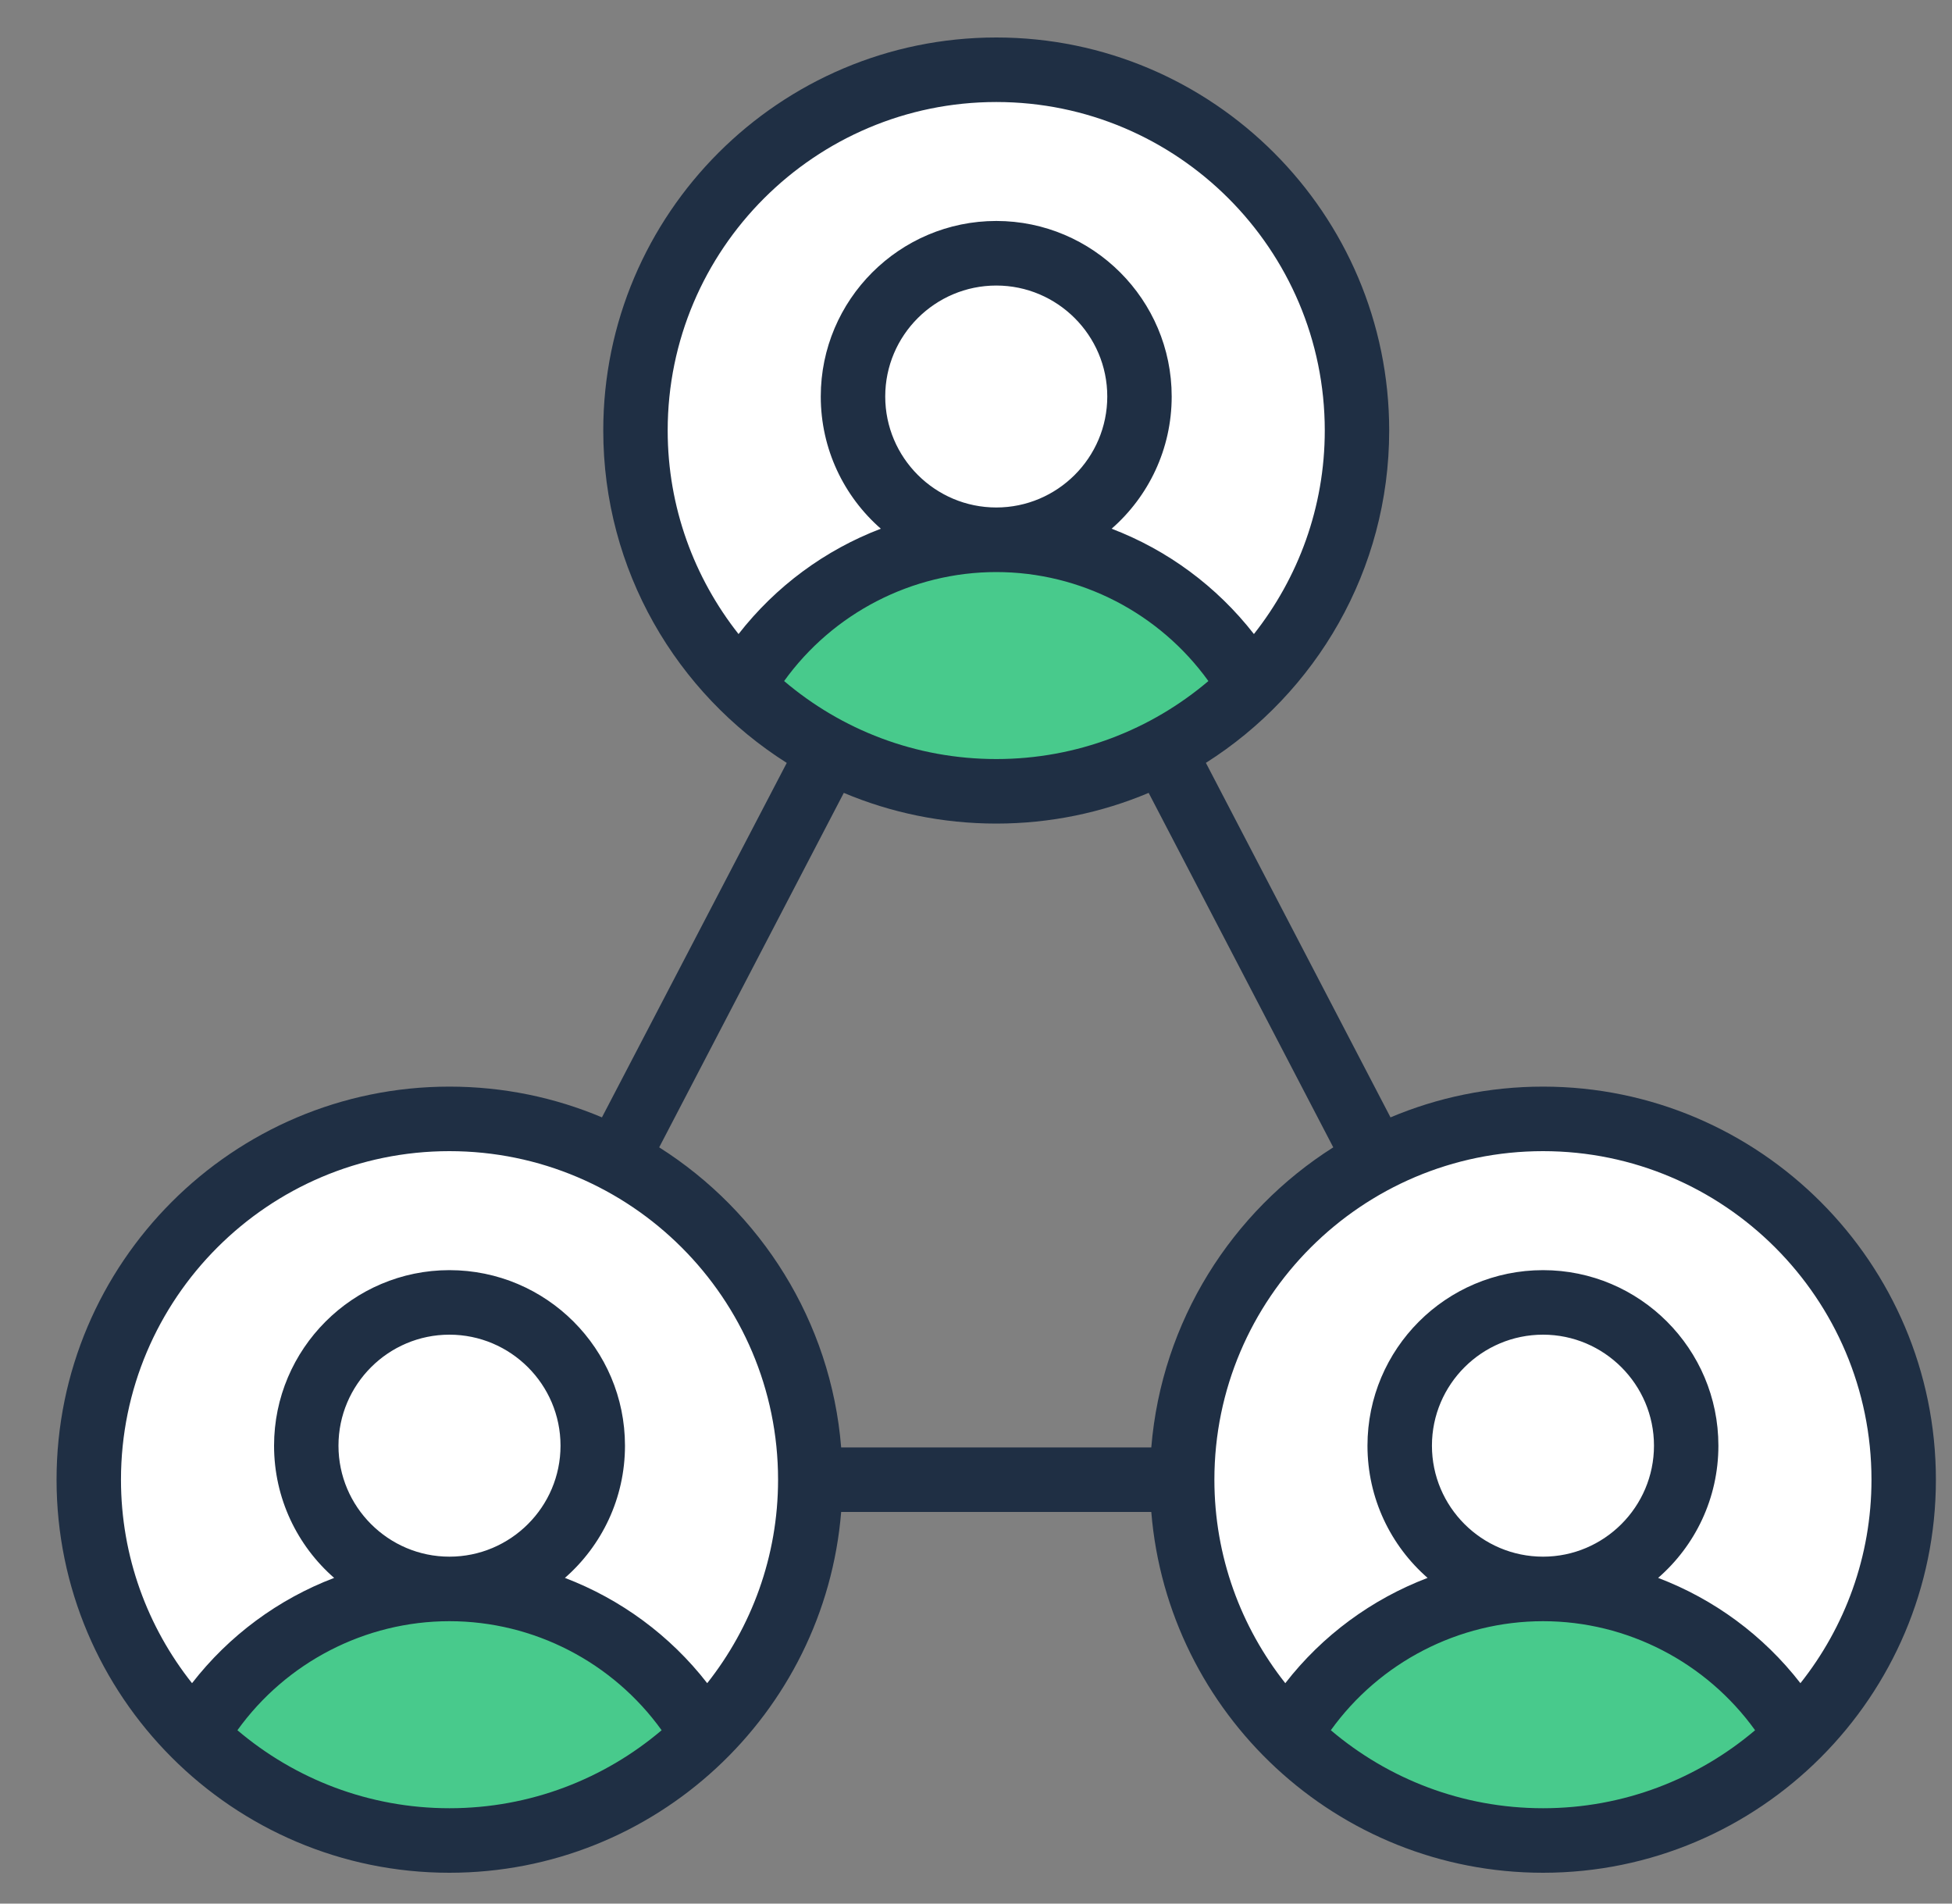<svg width="40" height="39" viewBox="0 0 40 39" fill="none" xmlns="http://www.w3.org/2000/svg">
<rect x="0" y="0" width="40" height="39" fill="#808080" stroke="none"/>
<path d="M20.415 16.213C24.497 16.213 27.807 12.903 27.807 8.821C27.807 4.738 24.497 1.429 20.415 1.429C16.332 1.429 13.023 4.738 13.023 8.821C13.023 12.903 16.332 16.213 20.415 16.213Z" fill="white"/>
<path d="M11.361 37.385C15.268 36.201 17.476 32.074 16.292 28.167C15.108 24.26 10.981 22.052 7.074 23.236C3.167 24.42 0.96 28.547 2.144 32.454C3.328 36.361 7.455 38.569 11.361 37.385Z" fill="white"/>
<path d="M36.837 35.542C39.723 32.655 39.723 27.976 36.837 25.089C33.95 22.203 29.271 22.203 26.384 25.089C23.498 27.976 23.498 32.655 26.384 35.542C29.271 38.428 33.95 38.428 36.837 35.542Z" fill="white"/>
<path fill-rule="evenodd" clip-rule="evenodd" d="M20.415 11.059C22.036 11.059 23.35 9.745 23.35 8.124C23.35 6.503 22.036 5.189 20.415 5.189C18.794 5.189 17.479 6.503 17.479 8.124C17.479 9.745 18.794 11.059 20.415 11.059Z" fill="white"/>
<path fill-rule="evenodd" clip-rule="evenodd" d="M25.622 14.067C24.584 12.269 22.64 11.059 20.415 11.059C18.189 11.059 16.246 12.269 15.207 14.067C15.732 14.589 16.335 15.032 16.997 15.377C18.019 15.911 19.182 16.213 20.415 16.213C21.647 16.213 22.81 15.911 23.832 15.377C24.494 15.032 25.097 14.588 25.622 14.067Z" fill="#48CA8C"/>
<path fill-rule="evenodd" clip-rule="evenodd" d="M12.147 29.618C12.147 27.997 10.833 26.683 9.212 26.683C7.591 26.683 6.277 27.997 6.277 29.618C6.277 31.239 7.591 32.553 9.212 32.553C10.833 32.553 12.147 31.239 12.147 29.618Z" fill="white"/>
<path fill-rule="evenodd" clip-rule="evenodd" d="M14.419 35.561C13.381 33.763 11.438 32.553 9.212 32.553C6.986 32.553 5.043 33.763 4.004 35.561C5.34 36.888 7.18 37.707 9.212 37.707C11.243 37.707 13.084 36.888 14.419 35.561Z" fill="#48CA8C"/>
<path fill-rule="evenodd" clip-rule="evenodd" d="M28.682 29.618C28.682 31.239 29.996 32.553 31.617 32.553C33.238 32.553 34.553 31.239 34.553 29.618C34.553 27.997 33.239 26.683 31.617 26.683C29.996 26.683 28.682 27.997 28.682 29.618Z" fill="white"/>
<path fill-rule="evenodd" clip-rule="evenodd" d="M31.617 32.553C29.392 32.553 27.448 33.763 26.41 35.561C27.746 36.888 29.586 37.707 31.617 37.707C33.649 37.707 35.489 36.888 36.825 35.561C35.786 33.763 33.843 32.553 31.617 32.553Z" fill="#48CA8C"/>
<path fill-rule="evenodd" clip-rule="evenodd" d="M27.271 35.448C28.27 34.058 29.889 33.214 31.62 33.214C33.347 33.214 34.965 34.058 35.965 35.448C34.791 36.443 33.273 37.046 31.62 37.046C29.962 37.046 28.444 36.443 27.271 35.448ZM33.893 29.618C33.893 30.872 32.87 31.892 31.62 31.892C30.365 31.892 29.343 30.872 29.343 29.618C29.343 28.364 30.365 27.344 31.62 27.344C32.87 27.344 33.893 28.364 33.893 29.618ZM31.62 23.584C27.906 23.584 24.885 26.604 24.885 30.315C24.885 31.889 25.431 33.337 26.338 34.484C27.097 33.505 28.111 32.762 29.254 32.327C28.498 31.667 28.022 30.697 28.022 29.618C28.022 27.635 29.633 26.022 31.62 26.022C33.602 26.022 35.213 27.635 35.213 29.618C35.213 30.697 34.737 31.667 33.978 32.327C35.124 32.762 36.135 33.505 36.894 34.484C37.804 33.337 38.35 31.889 38.35 30.315C38.35 26.604 35.33 23.584 31.62 23.584ZM14.492 34.484C13.733 33.506 12.718 32.762 11.576 32.327C12.331 31.667 12.807 30.697 12.807 29.618C12.807 27.635 11.196 26.022 9.209 26.022C7.231 26.022 5.616 27.635 5.616 29.618C5.616 30.697 6.092 31.667 6.847 32.327C5.705 32.762 4.694 33.506 3.935 34.484C3.025 33.337 2.479 31.889 2.479 30.315C2.479 26.604 5.5 23.584 9.209 23.584C12.923 23.584 15.944 26.604 15.944 30.315C15.944 31.889 15.398 33.337 14.492 34.484ZM6.936 29.618C6.936 30.872 7.959 31.892 9.209 31.892C10.464 31.892 11.486 30.872 11.486 29.618C11.486 28.364 10.464 27.344 9.209 27.344C7.959 27.344 6.936 28.364 6.936 29.618ZM4.865 35.448C6.038 36.443 7.556 37.046 9.21 37.046C10.867 37.046 12.385 36.443 13.558 35.448C12.559 34.058 10.941 33.214 9.21 33.214C7.482 33.214 5.864 34.058 4.865 35.448ZM17.291 16.244C18.252 16.649 19.309 16.873 20.416 16.873C21.52 16.873 22.577 16.649 23.538 16.244L27.321 23.506C25.241 24.823 23.805 27.068 23.592 29.654H17.237C17.028 27.068 15.588 24.823 13.508 23.506L17.291 16.244ZM20.416 2.09C24.126 2.09 27.147 5.109 27.147 8.82C27.147 10.394 26.601 11.842 25.695 12.99C24.932 12.011 23.921 11.267 22.779 10.832C23.534 10.172 24.01 9.202 24.01 8.123C24.01 6.14 22.395 4.527 20.416 4.527C18.434 4.527 16.819 6.14 16.819 8.123C16.819 9.202 17.295 10.172 18.05 10.832C16.908 11.267 15.897 12.011 15.134 12.99C14.228 11.842 13.682 10.394 13.682 8.82C13.682 5.109 16.703 2.09 20.416 2.09ZM18.14 8.123C18.14 9.377 19.162 10.397 20.416 10.397C21.667 10.397 22.69 9.378 22.69 8.123C22.69 6.869 21.667 5.85 20.416 5.85C19.162 5.85 18.14 6.869 18.14 8.123ZM20.416 11.72C18.686 11.72 17.067 12.564 16.068 13.953C17.241 14.949 18.759 15.551 20.416 15.551C22.07 15.551 23.588 14.949 24.762 13.953C23.762 12.564 22.144 11.72 20.416 11.72ZM31.62 22.262C30.512 22.262 29.455 22.486 28.494 22.892L24.711 15.629C26.965 14.201 28.467 11.683 28.467 8.82C28.467 4.38 24.854 0.768 20.416 0.768C15.975 0.768 12.362 4.38 12.362 8.82C12.362 11.683 13.864 14.201 16.122 15.63L12.335 22.892C11.374 22.486 10.317 22.262 9.209 22.262C4.772 22.262 1.159 25.875 1.159 30.315C1.159 34.756 4.772 38.368 9.209 38.368C13.431 38.368 16.9 35.109 17.237 30.976H23.592C23.929 35.109 27.398 38.368 31.62 38.368C36.057 38.368 39.67 34.756 39.67 30.315C39.67 25.875 36.057 22.262 31.62 22.262Z" fill="#1F2F44"/>
</svg>
